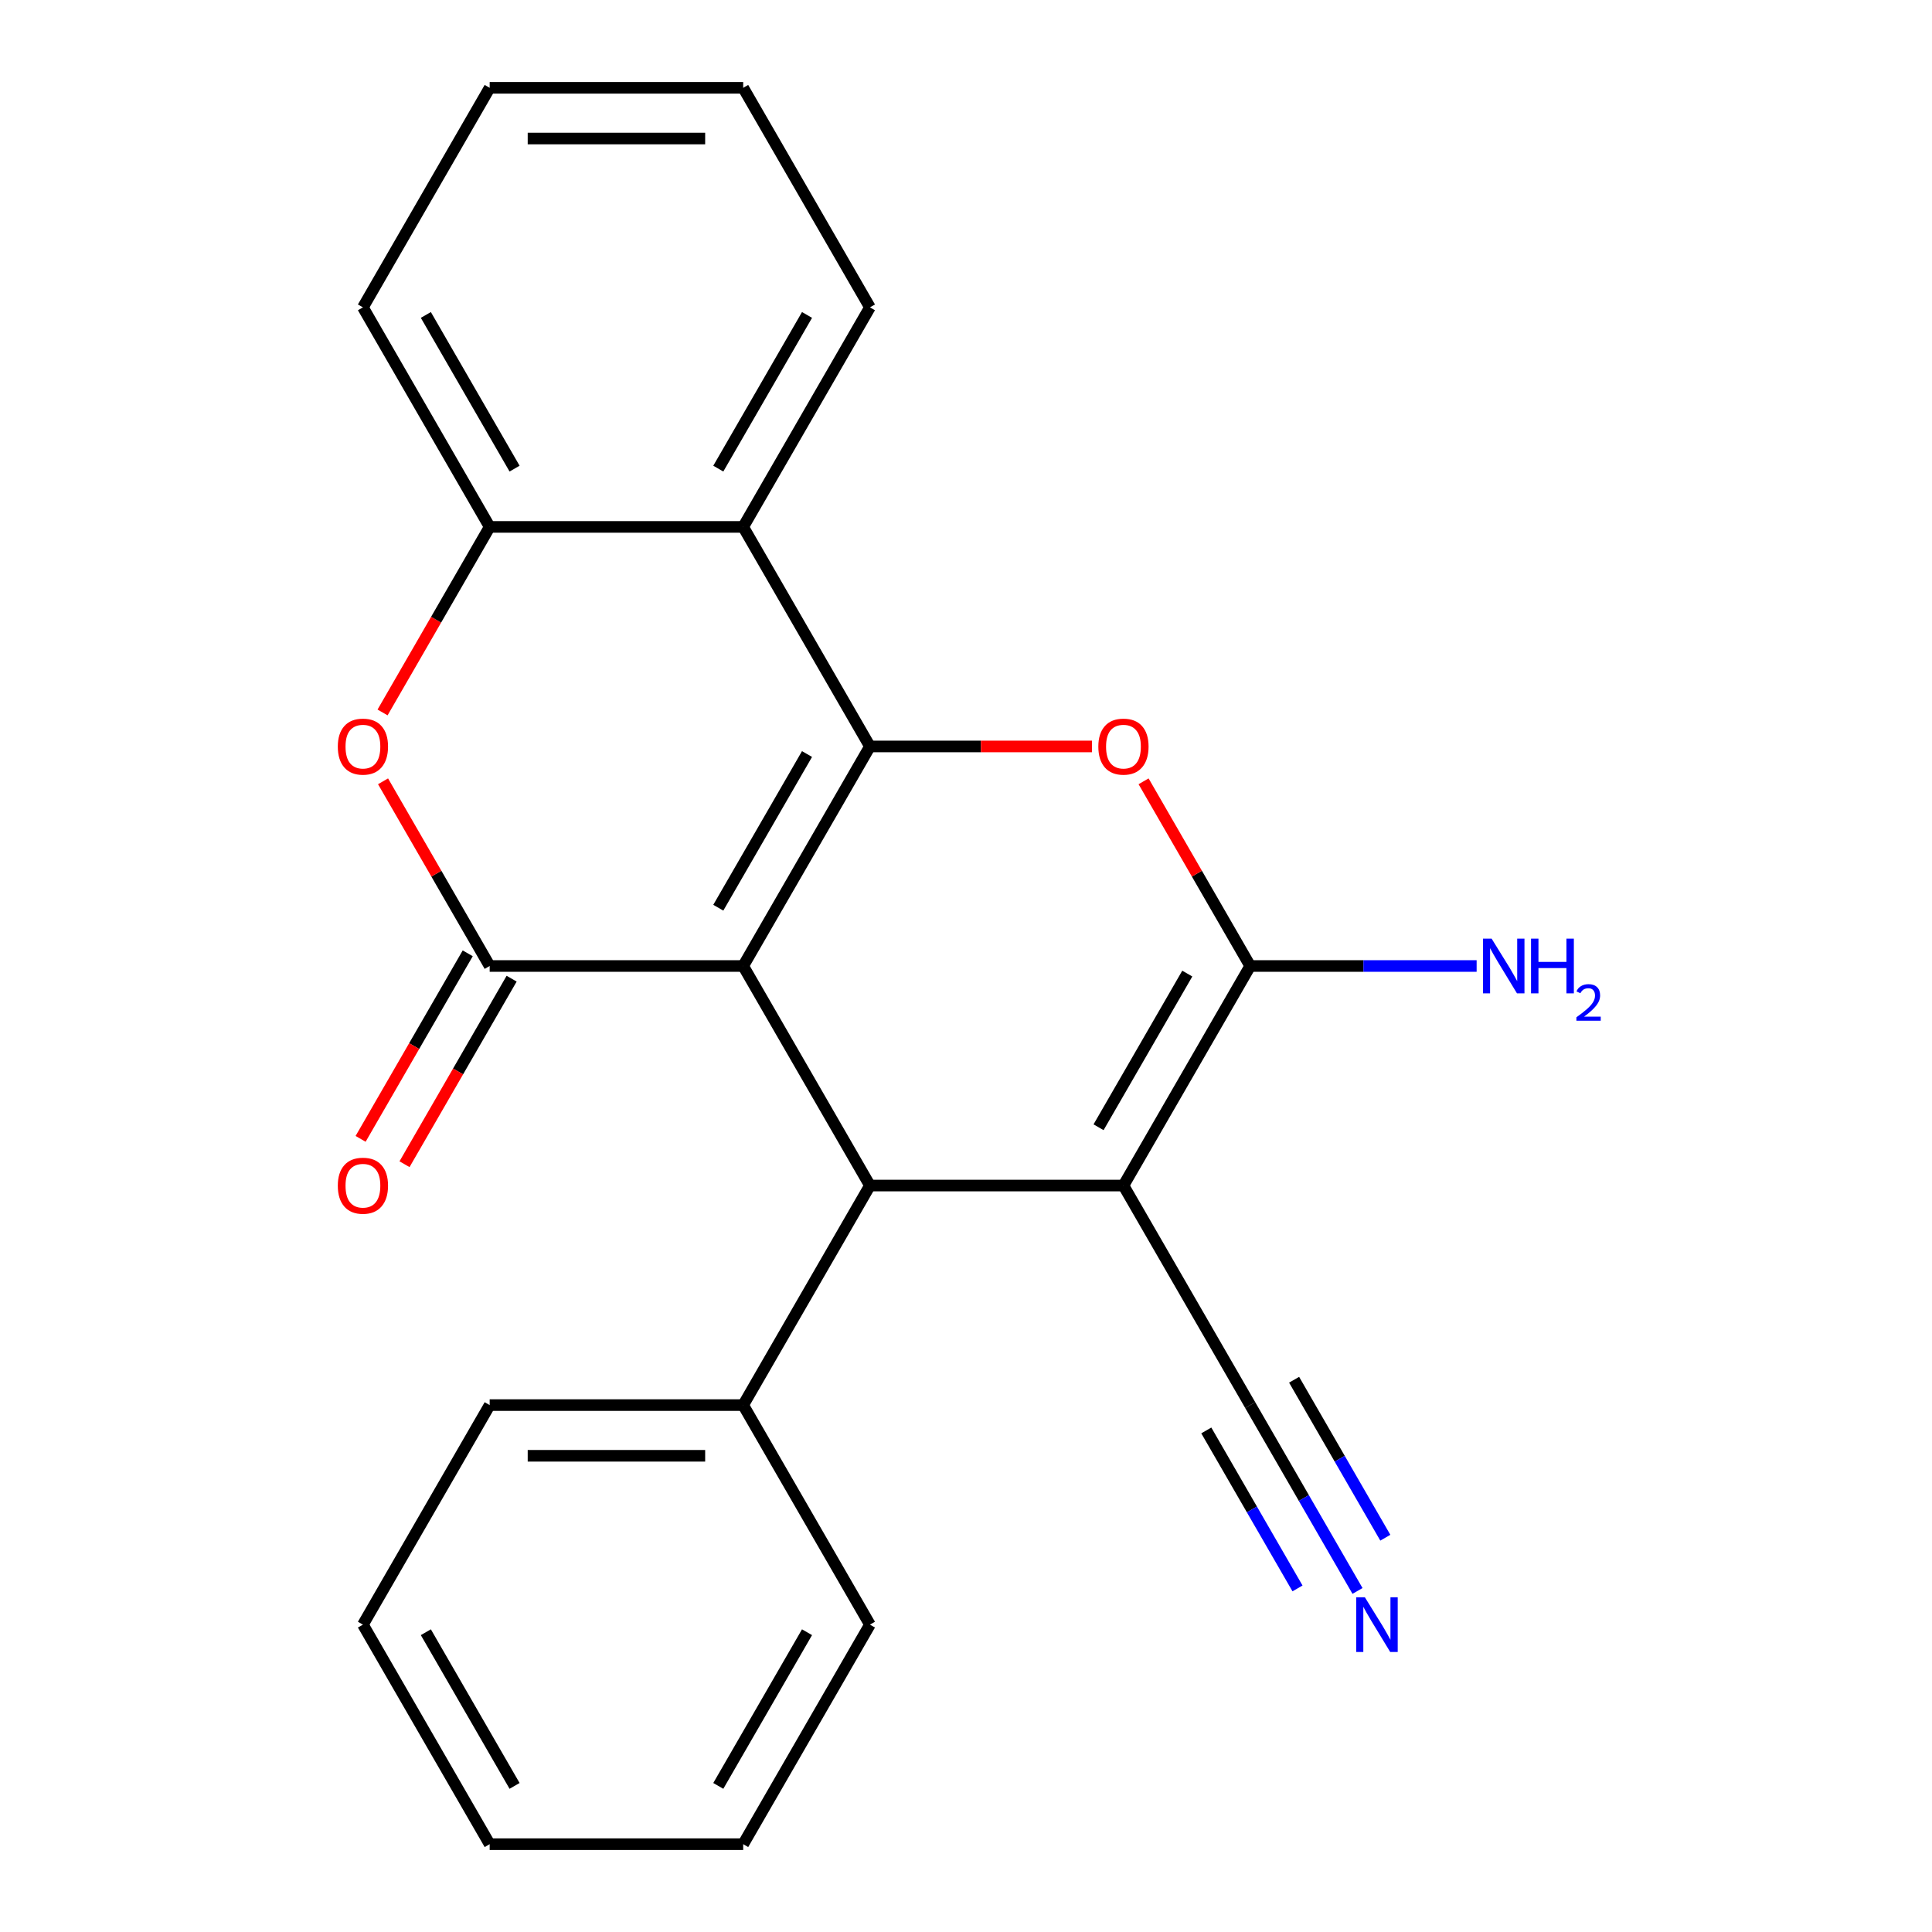<?xml version='1.0' encoding='iso-8859-1'?>
<svg version='1.1' baseProfile='full'
              xmlns='http://www.w3.org/2000/svg'
                      xmlns:rdkit='http://www.rdkit.org/xml'
                      xmlns:xlink='http://www.w3.org/1999/xlink'
                  xml:space='preserve'
width='1000px' height='1000px' viewBox='0 0 1000 1000'>
<!-- END OF HEADER -->
<rect style='opacity:1.0;fill:#FFFFFF;stroke:none' width='1000' height='1000' x='0' y='0'> </rect>
<path class='bond-0' d='M 384.673,500 L 450.281,386.364' style='fill:none;fill-rule:evenodd;stroke:#000000;stroke-width:6px;stroke-linecap:butt;stroke-linejoin:miter;stroke-opacity:1' />
<path class='bond-0' d='M 371.787,469.833 L 417.713,390.287' style='fill:none;fill-rule:evenodd;stroke:#000000;stroke-width:6px;stroke-linecap:butt;stroke-linejoin:miter;stroke-opacity:1' />
<path class='bond-2' d='M 384.673,500 L 253.457,500' style='fill:none;fill-rule:evenodd;stroke:#000000;stroke-width:6px;stroke-linecap:butt;stroke-linejoin:miter;stroke-opacity:1' />
<path class='bond-3' d='M 384.673,500 L 450.281,613.636' style='fill:none;fill-rule:evenodd;stroke:#000000;stroke-width:6px;stroke-linecap:butt;stroke-linejoin:miter;stroke-opacity:1' />
<path class='bond-5' d='M 450.281,386.364 L 507.749,386.364' style='fill:none;fill-rule:evenodd;stroke:#000000;stroke-width:6px;stroke-linecap:butt;stroke-linejoin:miter;stroke-opacity:1' />
<path class='bond-5' d='M 507.749,386.364 L 565.217,386.364' style='fill:none;fill-rule:evenodd;stroke:#FF0000;stroke-width:6px;stroke-linecap:butt;stroke-linejoin:miter;stroke-opacity:1' />
<path class='bond-6' d='M 450.281,386.364 L 384.673,272.727' style='fill:none;fill-rule:evenodd;stroke:#000000;stroke-width:6px;stroke-linecap:butt;stroke-linejoin:miter;stroke-opacity:1' />
<path class='bond-1' d='M 581.497,613.636 L 450.281,613.636' style='fill:none;fill-rule:evenodd;stroke:#000000;stroke-width:6px;stroke-linecap:butt;stroke-linejoin:miter;stroke-opacity:1' />
<path class='bond-4' d='M 581.497,613.636 L 647.105,500' style='fill:none;fill-rule:evenodd;stroke:#000000;stroke-width:6px;stroke-linecap:butt;stroke-linejoin:miter;stroke-opacity:1' />
<path class='bond-4' d='M 568.611,583.469 L 614.537,503.924' style='fill:none;fill-rule:evenodd;stroke:#000000;stroke-width:6px;stroke-linecap:butt;stroke-linejoin:miter;stroke-opacity:1' />
<path class='bond-9' d='M 581.497,613.636 L 647.105,727.273' style='fill:none;fill-rule:evenodd;stroke:#000000;stroke-width:6px;stroke-linecap:butt;stroke-linejoin:miter;stroke-opacity:1' />
<path class='bond-7' d='M 253.457,500 L 225.861,452.202' style='fill:none;fill-rule:evenodd;stroke:#000000;stroke-width:6px;stroke-linecap:butt;stroke-linejoin:miter;stroke-opacity:1' />
<path class='bond-7' d='M 225.861,452.202 L 198.265,404.404' style='fill:none;fill-rule:evenodd;stroke:#FF0000;stroke-width:6px;stroke-linecap:butt;stroke-linejoin:miter;stroke-opacity:1' />
<path class='bond-11' d='M 242.094,493.439 L 214.37,541.457' style='fill:none;fill-rule:evenodd;stroke:#000000;stroke-width:6px;stroke-linecap:butt;stroke-linejoin:miter;stroke-opacity:1' />
<path class='bond-11' d='M 214.37,541.457 L 186.647,589.475' style='fill:none;fill-rule:evenodd;stroke:#FF0000;stroke-width:6px;stroke-linecap:butt;stroke-linejoin:miter;stroke-opacity:1' />
<path class='bond-11' d='M 264.821,506.561 L 237.098,554.579' style='fill:none;fill-rule:evenodd;stroke:#000000;stroke-width:6px;stroke-linecap:butt;stroke-linejoin:miter;stroke-opacity:1' />
<path class='bond-11' d='M 237.098,554.579 L 209.374,602.597' style='fill:none;fill-rule:evenodd;stroke:#FF0000;stroke-width:6px;stroke-linecap:butt;stroke-linejoin:miter;stroke-opacity:1' />
<path class='bond-12' d='M 450.281,613.636 L 384.673,727.273' style='fill:none;fill-rule:evenodd;stroke:#000000;stroke-width:6px;stroke-linecap:butt;stroke-linejoin:miter;stroke-opacity:1' />
<path class='bond-13' d='M 647.105,500 L 705.703,500' style='fill:none;fill-rule:evenodd;stroke:#000000;stroke-width:6px;stroke-linecap:butt;stroke-linejoin:miter;stroke-opacity:1' />
<path class='bond-13' d='M 705.703,500 L 764.301,500' style='fill:none;fill-rule:evenodd;stroke:#0000FF;stroke-width:6px;stroke-linecap:butt;stroke-linejoin:miter;stroke-opacity:1' />
<path class='bond-23' d='M 647.105,500 L 619.509,452.202' style='fill:none;fill-rule:evenodd;stroke:#000000;stroke-width:6px;stroke-linecap:butt;stroke-linejoin:miter;stroke-opacity:1' />
<path class='bond-23' d='M 619.509,452.202 L 591.913,404.404' style='fill:none;fill-rule:evenodd;stroke:#FF0000;stroke-width:6px;stroke-linecap:butt;stroke-linejoin:miter;stroke-opacity:1' />
<path class='bond-14' d='M 384.673,272.727 L 450.281,159.091' style='fill:none;fill-rule:evenodd;stroke:#000000;stroke-width:6px;stroke-linecap:butt;stroke-linejoin:miter;stroke-opacity:1' />
<path class='bond-14' d='M 371.787,242.56 L 417.713,163.015' style='fill:none;fill-rule:evenodd;stroke:#000000;stroke-width:6px;stroke-linecap:butt;stroke-linejoin:miter;stroke-opacity:1' />
<path class='bond-24' d='M 384.673,272.727 L 253.457,272.727' style='fill:none;fill-rule:evenodd;stroke:#000000;stroke-width:6px;stroke-linecap:butt;stroke-linejoin:miter;stroke-opacity:1' />
<path class='bond-8' d='M 198.011,368.763 L 225.734,320.745' style='fill:none;fill-rule:evenodd;stroke:#FF0000;stroke-width:6px;stroke-linecap:butt;stroke-linejoin:miter;stroke-opacity:1' />
<path class='bond-8' d='M 225.734,320.745 L 253.457,272.727' style='fill:none;fill-rule:evenodd;stroke:#000000;stroke-width:6px;stroke-linecap:butt;stroke-linejoin:miter;stroke-opacity:1' />
<path class='bond-15' d='M 253.457,272.727 L 187.849,159.091' style='fill:none;fill-rule:evenodd;stroke:#000000;stroke-width:6px;stroke-linecap:butt;stroke-linejoin:miter;stroke-opacity:1' />
<path class='bond-15' d='M 266.343,242.56 L 220.418,163.015' style='fill:none;fill-rule:evenodd;stroke:#000000;stroke-width:6px;stroke-linecap:butt;stroke-linejoin:miter;stroke-opacity:1' />
<path class='bond-10' d='M 647.105,727.273 L 674.874,775.371' style='fill:none;fill-rule:evenodd;stroke:#000000;stroke-width:6px;stroke-linecap:butt;stroke-linejoin:miter;stroke-opacity:1' />
<path class='bond-10' d='M 674.874,775.371 L 702.644,823.469' style='fill:none;fill-rule:evenodd;stroke:#0000FF;stroke-width:6px;stroke-linecap:butt;stroke-linejoin:miter;stroke-opacity:1' />
<path class='bond-10' d='M 624.378,740.394 L 647.982,781.278' style='fill:none;fill-rule:evenodd;stroke:#000000;stroke-width:6px;stroke-linecap:butt;stroke-linejoin:miter;stroke-opacity:1' />
<path class='bond-10' d='M 647.982,781.278 L 671.586,822.161' style='fill:none;fill-rule:evenodd;stroke:#0000FF;stroke-width:6px;stroke-linecap:butt;stroke-linejoin:miter;stroke-opacity:1' />
<path class='bond-10' d='M 669.832,714.151 L 693.436,755.034' style='fill:none;fill-rule:evenodd;stroke:#000000;stroke-width:6px;stroke-linecap:butt;stroke-linejoin:miter;stroke-opacity:1' />
<path class='bond-10' d='M 693.436,755.034 L 717.04,795.918' style='fill:none;fill-rule:evenodd;stroke:#0000FF;stroke-width:6px;stroke-linecap:butt;stroke-linejoin:miter;stroke-opacity:1' />
<path class='bond-16' d='M 384.673,727.273 L 253.457,727.273' style='fill:none;fill-rule:evenodd;stroke:#000000;stroke-width:6px;stroke-linecap:butt;stroke-linejoin:miter;stroke-opacity:1' />
<path class='bond-16' d='M 364.991,753.516 L 273.14,753.516' style='fill:none;fill-rule:evenodd;stroke:#000000;stroke-width:6px;stroke-linecap:butt;stroke-linejoin:miter;stroke-opacity:1' />
<path class='bond-17' d='M 384.673,727.273 L 450.281,840.909' style='fill:none;fill-rule:evenodd;stroke:#000000;stroke-width:6px;stroke-linecap:butt;stroke-linejoin:miter;stroke-opacity:1' />
<path class='bond-18' d='M 450.281,159.091 L 384.673,45.455' style='fill:none;fill-rule:evenodd;stroke:#000000;stroke-width:6px;stroke-linecap:butt;stroke-linejoin:miter;stroke-opacity:1' />
<path class='bond-19' d='M 187.849,159.091 L 253.457,45.455' style='fill:none;fill-rule:evenodd;stroke:#000000;stroke-width:6px;stroke-linecap:butt;stroke-linejoin:miter;stroke-opacity:1' />
<path class='bond-21' d='M 253.457,727.273 L 187.849,840.909' style='fill:none;fill-rule:evenodd;stroke:#000000;stroke-width:6px;stroke-linecap:butt;stroke-linejoin:miter;stroke-opacity:1' />
<path class='bond-20' d='M 450.281,840.909 L 384.673,954.545' style='fill:none;fill-rule:evenodd;stroke:#000000;stroke-width:6px;stroke-linecap:butt;stroke-linejoin:miter;stroke-opacity:1' />
<path class='bond-20' d='M 417.713,844.833 L 371.787,924.378' style='fill:none;fill-rule:evenodd;stroke:#000000;stroke-width:6px;stroke-linecap:butt;stroke-linejoin:miter;stroke-opacity:1' />
<path class='bond-26' d='M 384.673,45.455 L 253.457,45.455' style='fill:none;fill-rule:evenodd;stroke:#000000;stroke-width:6px;stroke-linecap:butt;stroke-linejoin:miter;stroke-opacity:1' />
<path class='bond-26' d='M 364.991,71.698 L 273.14,71.698' style='fill:none;fill-rule:evenodd;stroke:#000000;stroke-width:6px;stroke-linecap:butt;stroke-linejoin:miter;stroke-opacity:1' />
<path class='bond-22' d='M 384.673,954.545 L 253.457,954.545' style='fill:none;fill-rule:evenodd;stroke:#000000;stroke-width:6px;stroke-linecap:butt;stroke-linejoin:miter;stroke-opacity:1' />
<path class='bond-25' d='M 187.849,840.909 L 253.457,954.545' style='fill:none;fill-rule:evenodd;stroke:#000000;stroke-width:6px;stroke-linecap:butt;stroke-linejoin:miter;stroke-opacity:1' />
<path class='bond-25' d='M 220.418,844.833 L 266.343,924.378' style='fill:none;fill-rule:evenodd;stroke:#000000;stroke-width:6px;stroke-linecap:butt;stroke-linejoin:miter;stroke-opacity:1' />
<path  class='atom-6' d='M 568.497 386.444
Q 568.497 379.644, 571.857 375.844
Q 575.217 372.044, 581.497 372.044
Q 587.777 372.044, 591.137 375.844
Q 594.497 379.644, 594.497 386.444
Q 594.497 393.324, 591.097 397.244
Q 587.697 401.124, 581.497 401.124
Q 575.257 401.124, 571.857 397.244
Q 568.497 393.364, 568.497 386.444
M 581.497 397.924
Q 585.817 397.924, 588.137 395.044
Q 590.497 392.124, 590.497 386.444
Q 590.497 380.884, 588.137 378.084
Q 585.817 375.244, 581.497 375.244
Q 577.177 375.244, 574.817 378.044
Q 572.497 380.844, 572.497 386.444
Q 572.497 392.164, 574.817 395.044
Q 577.177 397.924, 581.497 397.924
' fill='#FF0000'/>
<path  class='atom-8' d='M 174.849 386.444
Q 174.849 379.644, 178.209 375.844
Q 181.569 372.044, 187.849 372.044
Q 194.129 372.044, 197.489 375.844
Q 200.849 379.644, 200.849 386.444
Q 200.849 393.324, 197.449 397.244
Q 194.049 401.124, 187.849 401.124
Q 181.609 401.124, 178.209 397.244
Q 174.849 393.364, 174.849 386.444
M 187.849 397.924
Q 192.169 397.924, 194.489 395.044
Q 196.849 392.124, 196.849 386.444
Q 196.849 380.884, 194.489 378.084
Q 192.169 375.244, 187.849 375.244
Q 183.529 375.244, 181.169 378.044
Q 178.849 380.844, 178.849 386.444
Q 178.849 392.164, 181.169 395.044
Q 183.529 397.924, 187.849 397.924
' fill='#FF0000'/>
<path  class='atom-11' d='M 706.453 826.749
L 715.733 841.749
Q 716.653 843.229, 718.133 845.909
Q 719.613 848.589, 719.693 848.749
L 719.693 826.749
L 723.453 826.749
L 723.453 855.069
L 719.573 855.069
L 709.613 838.669
Q 708.453 836.749, 707.213 834.549
Q 706.013 832.349, 705.653 831.669
L 705.653 855.069
L 701.973 855.069
L 701.973 826.749
L 706.453 826.749
' fill='#0000FF'/>
<path  class='atom-12' d='M 174.849 613.716
Q 174.849 606.916, 178.209 603.116
Q 181.569 599.316, 187.849 599.316
Q 194.129 599.316, 197.489 603.116
Q 200.849 606.916, 200.849 613.716
Q 200.849 620.596, 197.449 624.516
Q 194.049 628.396, 187.849 628.396
Q 181.609 628.396, 178.209 624.516
Q 174.849 620.636, 174.849 613.716
M 187.849 625.196
Q 192.169 625.196, 194.489 622.316
Q 196.849 619.396, 196.849 613.716
Q 196.849 608.156, 194.489 605.356
Q 192.169 602.516, 187.849 602.516
Q 183.529 602.516, 181.169 605.316
Q 178.849 608.116, 178.849 613.716
Q 178.849 619.436, 181.169 622.316
Q 183.529 625.196, 187.849 625.196
' fill='#FF0000'/>
<path  class='atom-14' d='M 772.061 485.84
L 781.341 500.84
Q 782.261 502.32, 783.741 505
Q 785.221 507.68, 785.301 507.84
L 785.301 485.84
L 789.061 485.84
L 789.061 514.16
L 785.181 514.16
L 775.221 497.76
Q 774.061 495.84, 772.821 493.64
Q 771.621 491.44, 771.261 490.76
L 771.261 514.16
L 767.581 514.16
L 767.581 485.84
L 772.061 485.84
' fill='#0000FF'/>
<path  class='atom-14' d='M 792.461 485.84
L 796.301 485.84
L 796.301 497.88
L 810.781 497.88
L 810.781 485.84
L 814.621 485.84
L 814.621 514.16
L 810.781 514.16
L 810.781 501.08
L 796.301 501.08
L 796.301 514.16
L 792.461 514.16
L 792.461 485.84
' fill='#0000FF'/>
<path  class='atom-14' d='M 815.994 513.166
Q 816.68 511.398, 818.317 510.421
Q 819.954 509.418, 822.224 509.418
Q 825.049 509.418, 826.633 510.949
Q 828.217 512.48, 828.217 515.199
Q 828.217 517.971, 826.158 520.558
Q 824.125 523.146, 819.901 526.208
L 828.534 526.208
L 828.534 528.32
L 815.941 528.32
L 815.941 526.551
Q 819.426 524.07, 821.485 522.222
Q 823.571 520.374, 824.574 518.71
Q 825.577 517.047, 825.577 515.331
Q 825.577 513.536, 824.679 512.533
Q 823.782 511.53, 822.224 511.53
Q 820.719 511.53, 819.716 512.137
Q 818.713 512.744, 818 514.09
L 815.994 513.166
' fill='#0000FF'/>
</svg>
